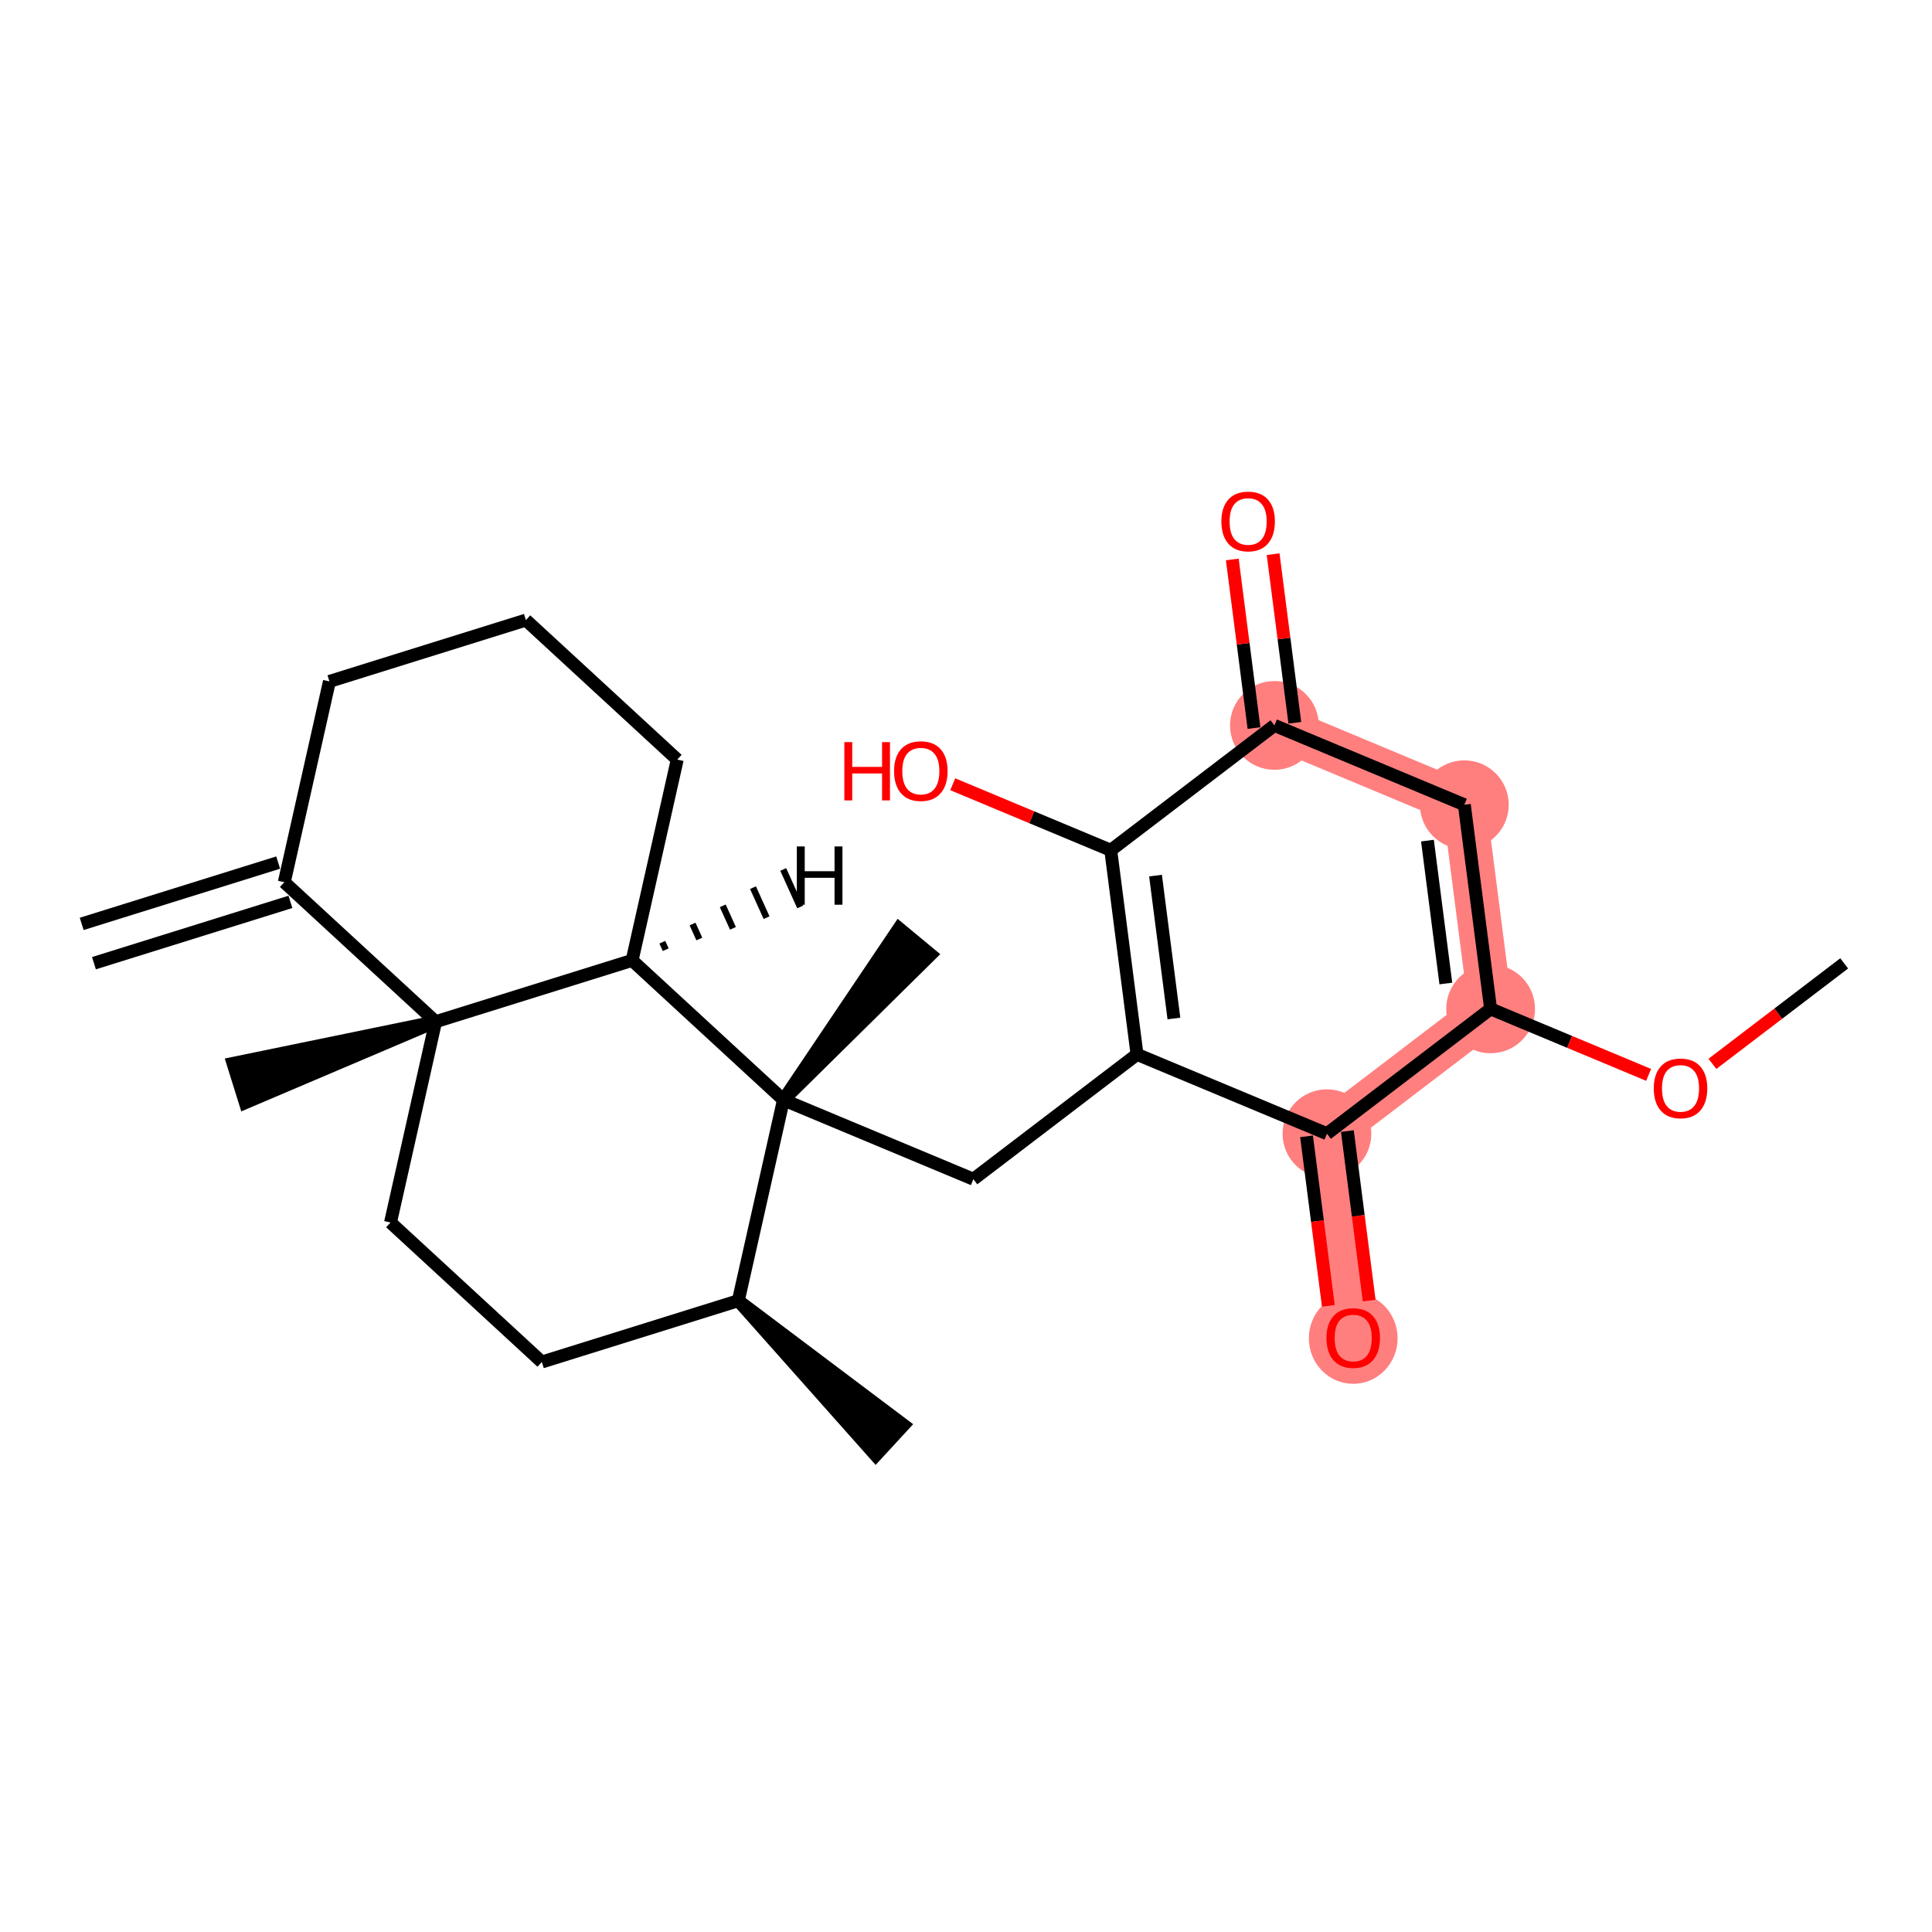 <?xml version='1.0' encoding='iso-8859-1'?>
<svg version='1.1' baseProfile='full'
              xmlns='http://www.w3.org/2000/svg'
                      xmlns:rdkit='http://www.rdkit.org/xml'
                      xmlns:xlink='http://www.w3.org/1999/xlink'
                  xml:space='preserve'
width='300px' height='300px' viewBox='0 0 300 300'>
<!-- END OF HEADER -->
<rect style='opacity:1.0;fill:#FFFFFF;stroke:none' width='300' height='300' x='0' y='0'> </rect>
<rect style='opacity:1.0;fill:#FFFFFF;stroke:none' width='300' height='300' x='0' y='0'> </rect>
<path d='M 197.89,112.643 L 227.381,124.96' style='fill:none;fill-rule:evenodd;stroke:#FF7F7F;stroke-width:6.8px;stroke-linecap:butt;stroke-linejoin:miter;stroke-opacity:1' />
<path d='M 227.381,124.96 L 231.46,156.658' style='fill:none;fill-rule:evenodd;stroke:#FF7F7F;stroke-width:6.8px;stroke-linecap:butt;stroke-linejoin:miter;stroke-opacity:1' />
<path d='M 231.46,156.658 L 206.048,176.04' style='fill:none;fill-rule:evenodd;stroke:#FF7F7F;stroke-width:6.8px;stroke-linecap:butt;stroke-linejoin:miter;stroke-opacity:1' />
<path d='M 206.048,176.04 L 210.128,207.739' style='fill:none;fill-rule:evenodd;stroke:#FF7F7F;stroke-width:6.8px;stroke-linecap:butt;stroke-linejoin:miter;stroke-opacity:1' />
<ellipse cx='197.89' cy='112.643' rx='6.392' ry='6.392'  style='fill:#FF7F7F;fill-rule:evenodd;stroke:#FF7F7F;stroke-width:1.0px;stroke-linecap:butt;stroke-linejoin:miter;stroke-opacity:1' />
<ellipse cx='227.381' cy='124.96' rx='6.392' ry='6.392'  style='fill:#FF7F7F;fill-rule:evenodd;stroke:#FF7F7F;stroke-width:1.0px;stroke-linecap:butt;stroke-linejoin:miter;stroke-opacity:1' />
<ellipse cx='231.46' cy='156.658' rx='6.392' ry='6.392'  style='fill:#FF7F7F;fill-rule:evenodd;stroke:#FF7F7F;stroke-width:1.0px;stroke-linecap:butt;stroke-linejoin:miter;stroke-opacity:1' />
<ellipse cx='206.048' cy='176.04' rx='6.392' ry='6.392'  style='fill:#FF7F7F;fill-rule:evenodd;stroke:#FF7F7F;stroke-width:1.0px;stroke-linecap:butt;stroke-linejoin:miter;stroke-opacity:1' />
<ellipse cx='210.128' cy='207.809' rx='6.392' ry='6.572'  style='fill:#FF7F7F;fill-rule:evenodd;stroke:#FF7F7F;stroke-width:1.0px;stroke-linecap:butt;stroke-linejoin:miter;stroke-opacity:1' />
<path class='bond-0 atom-0 atom-1' d='M 14.588,149.563 L 45.097,140.042' style='fill:none;fill-rule:evenodd;stroke:#000000;stroke-width:2.0px;stroke-linecap:butt;stroke-linejoin:miter;stroke-opacity:1' />
<path class='bond-0 atom-0 atom-1' d='M 12.684,143.462 L 43.193,133.94' style='fill:none;fill-rule:evenodd;stroke:#000000;stroke-width:2.0px;stroke-linecap:butt;stroke-linejoin:miter;stroke-opacity:1' />
<path class='bond-1 atom-1 atom-2' d='M 44.145,136.991 L 51.153,105.809' style='fill:none;fill-rule:evenodd;stroke:#000000;stroke-width:2.0px;stroke-linecap:butt;stroke-linejoin:miter;stroke-opacity:1' />
<path class='bond-25 atom-6 atom-1' d='M 67.645,158.651 L 44.145,136.991' style='fill:none;fill-rule:evenodd;stroke:#000000;stroke-width:2.0px;stroke-linecap:butt;stroke-linejoin:miter;stroke-opacity:1' />
<path class='bond-2 atom-2 atom-3' d='M 51.153,105.809 L 81.661,96.287' style='fill:none;fill-rule:evenodd;stroke:#000000;stroke-width:2.0px;stroke-linecap:butt;stroke-linejoin:miter;stroke-opacity:1' />
<path class='bond-3 atom-3 atom-4' d='M 81.661,96.287 L 105.162,117.947' style='fill:none;fill-rule:evenodd;stroke:#000000;stroke-width:2.0px;stroke-linecap:butt;stroke-linejoin:miter;stroke-opacity:1' />
<path class='bond-4 atom-4 atom-5' d='M 105.162,117.947 L 98.154,149.129' style='fill:none;fill-rule:evenodd;stroke:#000000;stroke-width:2.0px;stroke-linecap:butt;stroke-linejoin:miter;stroke-opacity:1' />
<path class='bond-5 atom-5 atom-6' d='M 98.154,149.129 L 67.645,158.651' style='fill:none;fill-rule:evenodd;stroke:#000000;stroke-width:2.0px;stroke-linecap:butt;stroke-linejoin:miter;stroke-opacity:1' />
<path class='bond-27 atom-12 atom-5' d='M 121.654,170.789 L 98.154,149.129' style='fill:none;fill-rule:evenodd;stroke:#000000;stroke-width:2.0px;stroke-linecap:butt;stroke-linejoin:miter;stroke-opacity:1' />
<path class='bond-28 atom-5 atom-26' d='M 103.373,147.47 L 102.846,146.305' style='fill:none;fill-rule:evenodd;stroke:#000000;stroke-width:1.0px;stroke-linecap:butt;stroke-linejoin:miter;stroke-opacity:1' />
<path class='bond-28 atom-5 atom-26' d='M 108.592,145.811 L 107.539,143.482' style='fill:none;fill-rule:evenodd;stroke:#000000;stroke-width:1.0px;stroke-linecap:butt;stroke-linejoin:miter;stroke-opacity:1' />
<path class='bond-28 atom-5 atom-26' d='M 113.812,144.152 L 112.232,140.658' style='fill:none;fill-rule:evenodd;stroke:#000000;stroke-width:1.0px;stroke-linecap:butt;stroke-linejoin:miter;stroke-opacity:1' />
<path class='bond-28 atom-5 atom-26' d='M 119.031,142.493 L 116.924,137.834' style='fill:none;fill-rule:evenodd;stroke:#000000;stroke-width:1.0px;stroke-linecap:butt;stroke-linejoin:miter;stroke-opacity:1' />
<path class='bond-28 atom-5 atom-26' d='M 124.251,140.834 L 121.617,135.01' style='fill:none;fill-rule:evenodd;stroke:#000000;stroke-width:1.0px;stroke-linecap:butt;stroke-linejoin:miter;stroke-opacity:1' />
<path class='bond-6 atom-6 atom-7' d='M 67.645,158.651 L 36.184,165.122 L 38.089,171.224 Z' style='fill:#000000;fill-rule:evenodd;fill-opacity:1;stroke:#000000;stroke-width:2.0px;stroke-linecap:butt;stroke-linejoin:miter;stroke-opacity:1;' />
<path class='bond-7 atom-6 atom-8' d='M 67.645,158.651 L 60.637,189.833' style='fill:none;fill-rule:evenodd;stroke:#000000;stroke-width:2.0px;stroke-linecap:butt;stroke-linejoin:miter;stroke-opacity:1' />
<path class='bond-8 atom-8 atom-9' d='M 60.637,189.833 L 84.137,211.493' style='fill:none;fill-rule:evenodd;stroke:#000000;stroke-width:2.0px;stroke-linecap:butt;stroke-linejoin:miter;stroke-opacity:1' />
<path class='bond-9 atom-9 atom-10' d='M 84.137,211.493 L 114.646,201.971' style='fill:none;fill-rule:evenodd;stroke:#000000;stroke-width:2.0px;stroke-linecap:butt;stroke-linejoin:miter;stroke-opacity:1' />
<path class='bond-10 atom-10 atom-11' d='M 114.646,201.971 L 135.98,225.982 L 140.312,221.282 Z' style='fill:#000000;fill-rule:evenodd;fill-opacity:1;stroke:#000000;stroke-width:2.0px;stroke-linecap:butt;stroke-linejoin:miter;stroke-opacity:1;' />
<path class='bond-11 atom-10 atom-12' d='M 114.646,201.971 L 121.654,170.789' style='fill:none;fill-rule:evenodd;stroke:#000000;stroke-width:2.0px;stroke-linecap:butt;stroke-linejoin:miter;stroke-opacity:1' />
<path class='bond-12 atom-12 atom-13' d='M 121.654,170.789 L 144.515,148.228 L 139.595,144.148 Z' style='fill:#000000;fill-rule:evenodd;fill-opacity:1;stroke:#000000;stroke-width:2.0px;stroke-linecap:butt;stroke-linejoin:miter;stroke-opacity:1;' />
<path class='bond-13 atom-12 atom-14' d='M 121.654,170.789 L 151.145,183.106' style='fill:none;fill-rule:evenodd;stroke:#000000;stroke-width:2.0px;stroke-linecap:butt;stroke-linejoin:miter;stroke-opacity:1' />
<path class='bond-14 atom-14 atom-15' d='M 151.145,183.106 L 176.557,163.724' style='fill:none;fill-rule:evenodd;stroke:#000000;stroke-width:2.0px;stroke-linecap:butt;stroke-linejoin:miter;stroke-opacity:1' />
<path class='bond-15 atom-15 atom-16' d='M 176.557,163.724 L 172.478,132.025' style='fill:none;fill-rule:evenodd;stroke:#000000;stroke-width:2.0px;stroke-linecap:butt;stroke-linejoin:miter;stroke-opacity:1' />
<path class='bond-15 atom-15 atom-16' d='M 182.285,158.153 L 179.429,135.964' style='fill:none;fill-rule:evenodd;stroke:#000000;stroke-width:2.0px;stroke-linecap:butt;stroke-linejoin:miter;stroke-opacity:1' />
<path class='bond-26 atom-24 atom-15' d='M 206.048,176.04 L 176.557,163.724' style='fill:none;fill-rule:evenodd;stroke:#000000;stroke-width:2.0px;stroke-linecap:butt;stroke-linejoin:miter;stroke-opacity:1' />
<path class='bond-16 atom-16 atom-17' d='M 172.478,132.025 L 160.209,126.902' style='fill:none;fill-rule:evenodd;stroke:#000000;stroke-width:2.0px;stroke-linecap:butt;stroke-linejoin:miter;stroke-opacity:1' />
<path class='bond-16 atom-16 atom-17' d='M 160.209,126.902 L 147.94,121.778' style='fill:none;fill-rule:evenodd;stroke:#FF0000;stroke-width:2.0px;stroke-linecap:butt;stroke-linejoin:miter;stroke-opacity:1' />
<path class='bond-17 atom-16 atom-18' d='M 172.478,132.025 L 197.89,112.643' style='fill:none;fill-rule:evenodd;stroke:#000000;stroke-width:2.0px;stroke-linecap:butt;stroke-linejoin:miter;stroke-opacity:1' />
<path class='bond-18 atom-18 atom-19' d='M 201.06,112.235 L 199.375,99.144' style='fill:none;fill-rule:evenodd;stroke:#000000;stroke-width:2.0px;stroke-linecap:butt;stroke-linejoin:miter;stroke-opacity:1' />
<path class='bond-18 atom-18 atom-19' d='M 199.375,99.144 L 197.69,86.053' style='fill:none;fill-rule:evenodd;stroke:#FF0000;stroke-width:2.0px;stroke-linecap:butt;stroke-linejoin:miter;stroke-opacity:1' />
<path class='bond-18 atom-18 atom-19' d='M 194.72,113.051 L 193.035,99.96' style='fill:none;fill-rule:evenodd;stroke:#000000;stroke-width:2.0px;stroke-linecap:butt;stroke-linejoin:miter;stroke-opacity:1' />
<path class='bond-18 atom-18 atom-19' d='M 193.035,99.96 L 191.35,86.869' style='fill:none;fill-rule:evenodd;stroke:#FF0000;stroke-width:2.0px;stroke-linecap:butt;stroke-linejoin:miter;stroke-opacity:1' />
<path class='bond-19 atom-18 atom-20' d='M 197.89,112.643 L 227.381,124.96' style='fill:none;fill-rule:evenodd;stroke:#000000;stroke-width:2.0px;stroke-linecap:butt;stroke-linejoin:miter;stroke-opacity:1' />
<path class='bond-20 atom-20 atom-21' d='M 227.381,124.96 L 231.46,156.658' style='fill:none;fill-rule:evenodd;stroke:#000000;stroke-width:2.0px;stroke-linecap:butt;stroke-linejoin:miter;stroke-opacity:1' />
<path class='bond-20 atom-20 atom-21' d='M 221.653,130.53 L 224.509,152.719' style='fill:none;fill-rule:evenodd;stroke:#000000;stroke-width:2.0px;stroke-linecap:butt;stroke-linejoin:miter;stroke-opacity:1' />
<path class='bond-21 atom-21 atom-22' d='M 231.46,156.658 L 243.729,161.782' style='fill:none;fill-rule:evenodd;stroke:#000000;stroke-width:2.0px;stroke-linecap:butt;stroke-linejoin:miter;stroke-opacity:1' />
<path class='bond-21 atom-21 atom-22' d='M 243.729,161.782 L 255.998,166.906' style='fill:none;fill-rule:evenodd;stroke:#FF0000;stroke-width:2.0px;stroke-linecap:butt;stroke-linejoin:miter;stroke-opacity:1' />
<path class='bond-23 atom-21 atom-24' d='M 231.46,156.658 L 206.048,176.04' style='fill:none;fill-rule:evenodd;stroke:#000000;stroke-width:2.0px;stroke-linecap:butt;stroke-linejoin:miter;stroke-opacity:1' />
<path class='bond-22 atom-22 atom-23' d='M 265.905,165.196 L 276.135,157.394' style='fill:none;fill-rule:evenodd;stroke:#FF0000;stroke-width:2.0px;stroke-linecap:butt;stroke-linejoin:miter;stroke-opacity:1' />
<path class='bond-22 atom-22 atom-23' d='M 276.135,157.394 L 286.364,149.593' style='fill:none;fill-rule:evenodd;stroke:#000000;stroke-width:2.0px;stroke-linecap:butt;stroke-linejoin:miter;stroke-opacity:1' />
<path class='bond-24 atom-24 atom-25' d='M 202.879,176.448 L 204.572,189.61' style='fill:none;fill-rule:evenodd;stroke:#000000;stroke-width:2.0px;stroke-linecap:butt;stroke-linejoin:miter;stroke-opacity:1' />
<path class='bond-24 atom-24 atom-25' d='M 204.572,189.61 L 206.266,202.771' style='fill:none;fill-rule:evenodd;stroke:#FF0000;stroke-width:2.0px;stroke-linecap:butt;stroke-linejoin:miter;stroke-opacity:1' />
<path class='bond-24 atom-24 atom-25' d='M 209.218,175.632 L 210.912,188.794' style='fill:none;fill-rule:evenodd;stroke:#000000;stroke-width:2.0px;stroke-linecap:butt;stroke-linejoin:miter;stroke-opacity:1' />
<path class='bond-24 atom-24 atom-25' d='M 210.912,188.794 L 212.606,201.955' style='fill:none;fill-rule:evenodd;stroke:#FF0000;stroke-width:2.0px;stroke-linecap:butt;stroke-linejoin:miter;stroke-opacity:1' />
<path  class='atom-17' d='M 131.11 115.235
L 132.337 115.235
L 132.337 119.083
L 136.965 119.083
L 136.965 115.235
L 138.193 115.235
L 138.193 124.286
L 136.965 124.286
L 136.965 120.105
L 132.337 120.105
L 132.337 124.286
L 131.11 124.286
L 131.11 115.235
' fill='#FF0000'/>
<path  class='atom-17' d='M 138.832 119.735
Q 138.832 117.561, 139.906 116.347
Q 140.979 115.132, 142.986 115.132
Q 144.994 115.132, 146.067 116.347
Q 147.141 117.561, 147.141 119.735
Q 147.141 121.933, 146.055 123.186
Q 144.968 124.426, 142.986 124.426
Q 140.992 124.426, 139.906 123.186
Q 138.832 121.946, 138.832 119.735
M 142.986 123.404
Q 144.367 123.404, 145.109 122.483
Q 145.863 121.55, 145.863 119.735
Q 145.863 117.958, 145.109 117.063
Q 144.367 116.155, 142.986 116.155
Q 141.606 116.155, 140.852 117.05
Q 140.11 117.945, 140.11 119.735
Q 140.11 121.563, 140.852 122.483
Q 141.606 123.404, 142.986 123.404
' fill='#FF0000'/>
<path  class='atom-19' d='M 189.656 80.971
Q 189.656 78.797, 190.729 77.583
Q 191.803 76.368, 193.81 76.368
Q 195.817 76.368, 196.891 77.583
Q 197.965 78.797, 197.965 80.971
Q 197.965 83.169, 196.879 84.422
Q 195.792 85.662, 193.81 85.662
Q 191.816 85.662, 190.729 84.422
Q 189.656 83.182, 189.656 80.971
M 193.81 84.639
Q 195.191 84.639, 195.933 83.719
Q 196.687 82.786, 196.687 80.971
Q 196.687 79.194, 195.933 78.299
Q 195.191 77.391, 193.81 77.391
Q 192.43 77.391, 191.675 78.286
Q 190.934 79.181, 190.934 80.971
Q 190.934 82.799, 191.675 83.719
Q 192.43 84.639, 193.81 84.639
' fill='#FF0000'/>
<path  class='atom-22' d='M 256.797 169
Q 256.797 166.827, 257.871 165.612
Q 258.945 164.398, 260.952 164.398
Q 262.959 164.398, 264.033 165.612
Q 265.106 166.827, 265.106 169
Q 265.106 171.199, 264.02 172.452
Q 262.933 173.692, 260.952 173.692
Q 258.957 173.692, 257.871 172.452
Q 256.797 171.212, 256.797 169
M 260.952 172.669
Q 262.332 172.669, 263.074 171.749
Q 263.828 170.815, 263.828 169
Q 263.828 167.223, 263.074 166.328
Q 262.332 165.421, 260.952 165.421
Q 259.571 165.421, 258.817 166.316
Q 258.075 167.21, 258.075 169
Q 258.075 170.828, 258.817 171.749
Q 259.571 172.669, 260.952 172.669
' fill='#FF0000'/>
<path  class='atom-25' d='M 205.973 207.764
Q 205.973 205.591, 207.047 204.376
Q 208.121 203.162, 210.128 203.162
Q 212.135 203.162, 213.209 204.376
Q 214.283 205.591, 214.283 207.764
Q 214.283 209.963, 213.196 211.216
Q 212.109 212.456, 210.128 212.456
Q 208.133 212.456, 207.047 211.216
Q 205.973 209.976, 205.973 207.764
M 210.128 211.433
Q 211.508 211.433, 212.25 210.513
Q 213.004 209.579, 213.004 207.764
Q 213.004 205.987, 212.25 205.092
Q 211.508 204.185, 210.128 204.185
Q 208.747 204.185, 207.993 205.08
Q 207.251 205.974, 207.251 207.764
Q 207.251 209.592, 207.993 210.513
Q 208.747 211.433, 210.128 211.433
' fill='#FF0000'/>
<path  class='atom-26' d='M 123.733 131.434
L 124.96 131.434
L 124.96 135.282
L 129.588 135.282
L 129.588 131.434
L 130.815 131.434
L 130.815 140.485
L 129.588 140.485
L 129.588 136.305
L 124.96 136.305
L 124.96 140.485
L 123.733 140.485
L 123.733 131.434
' fill='#000000'/>
</svg>
